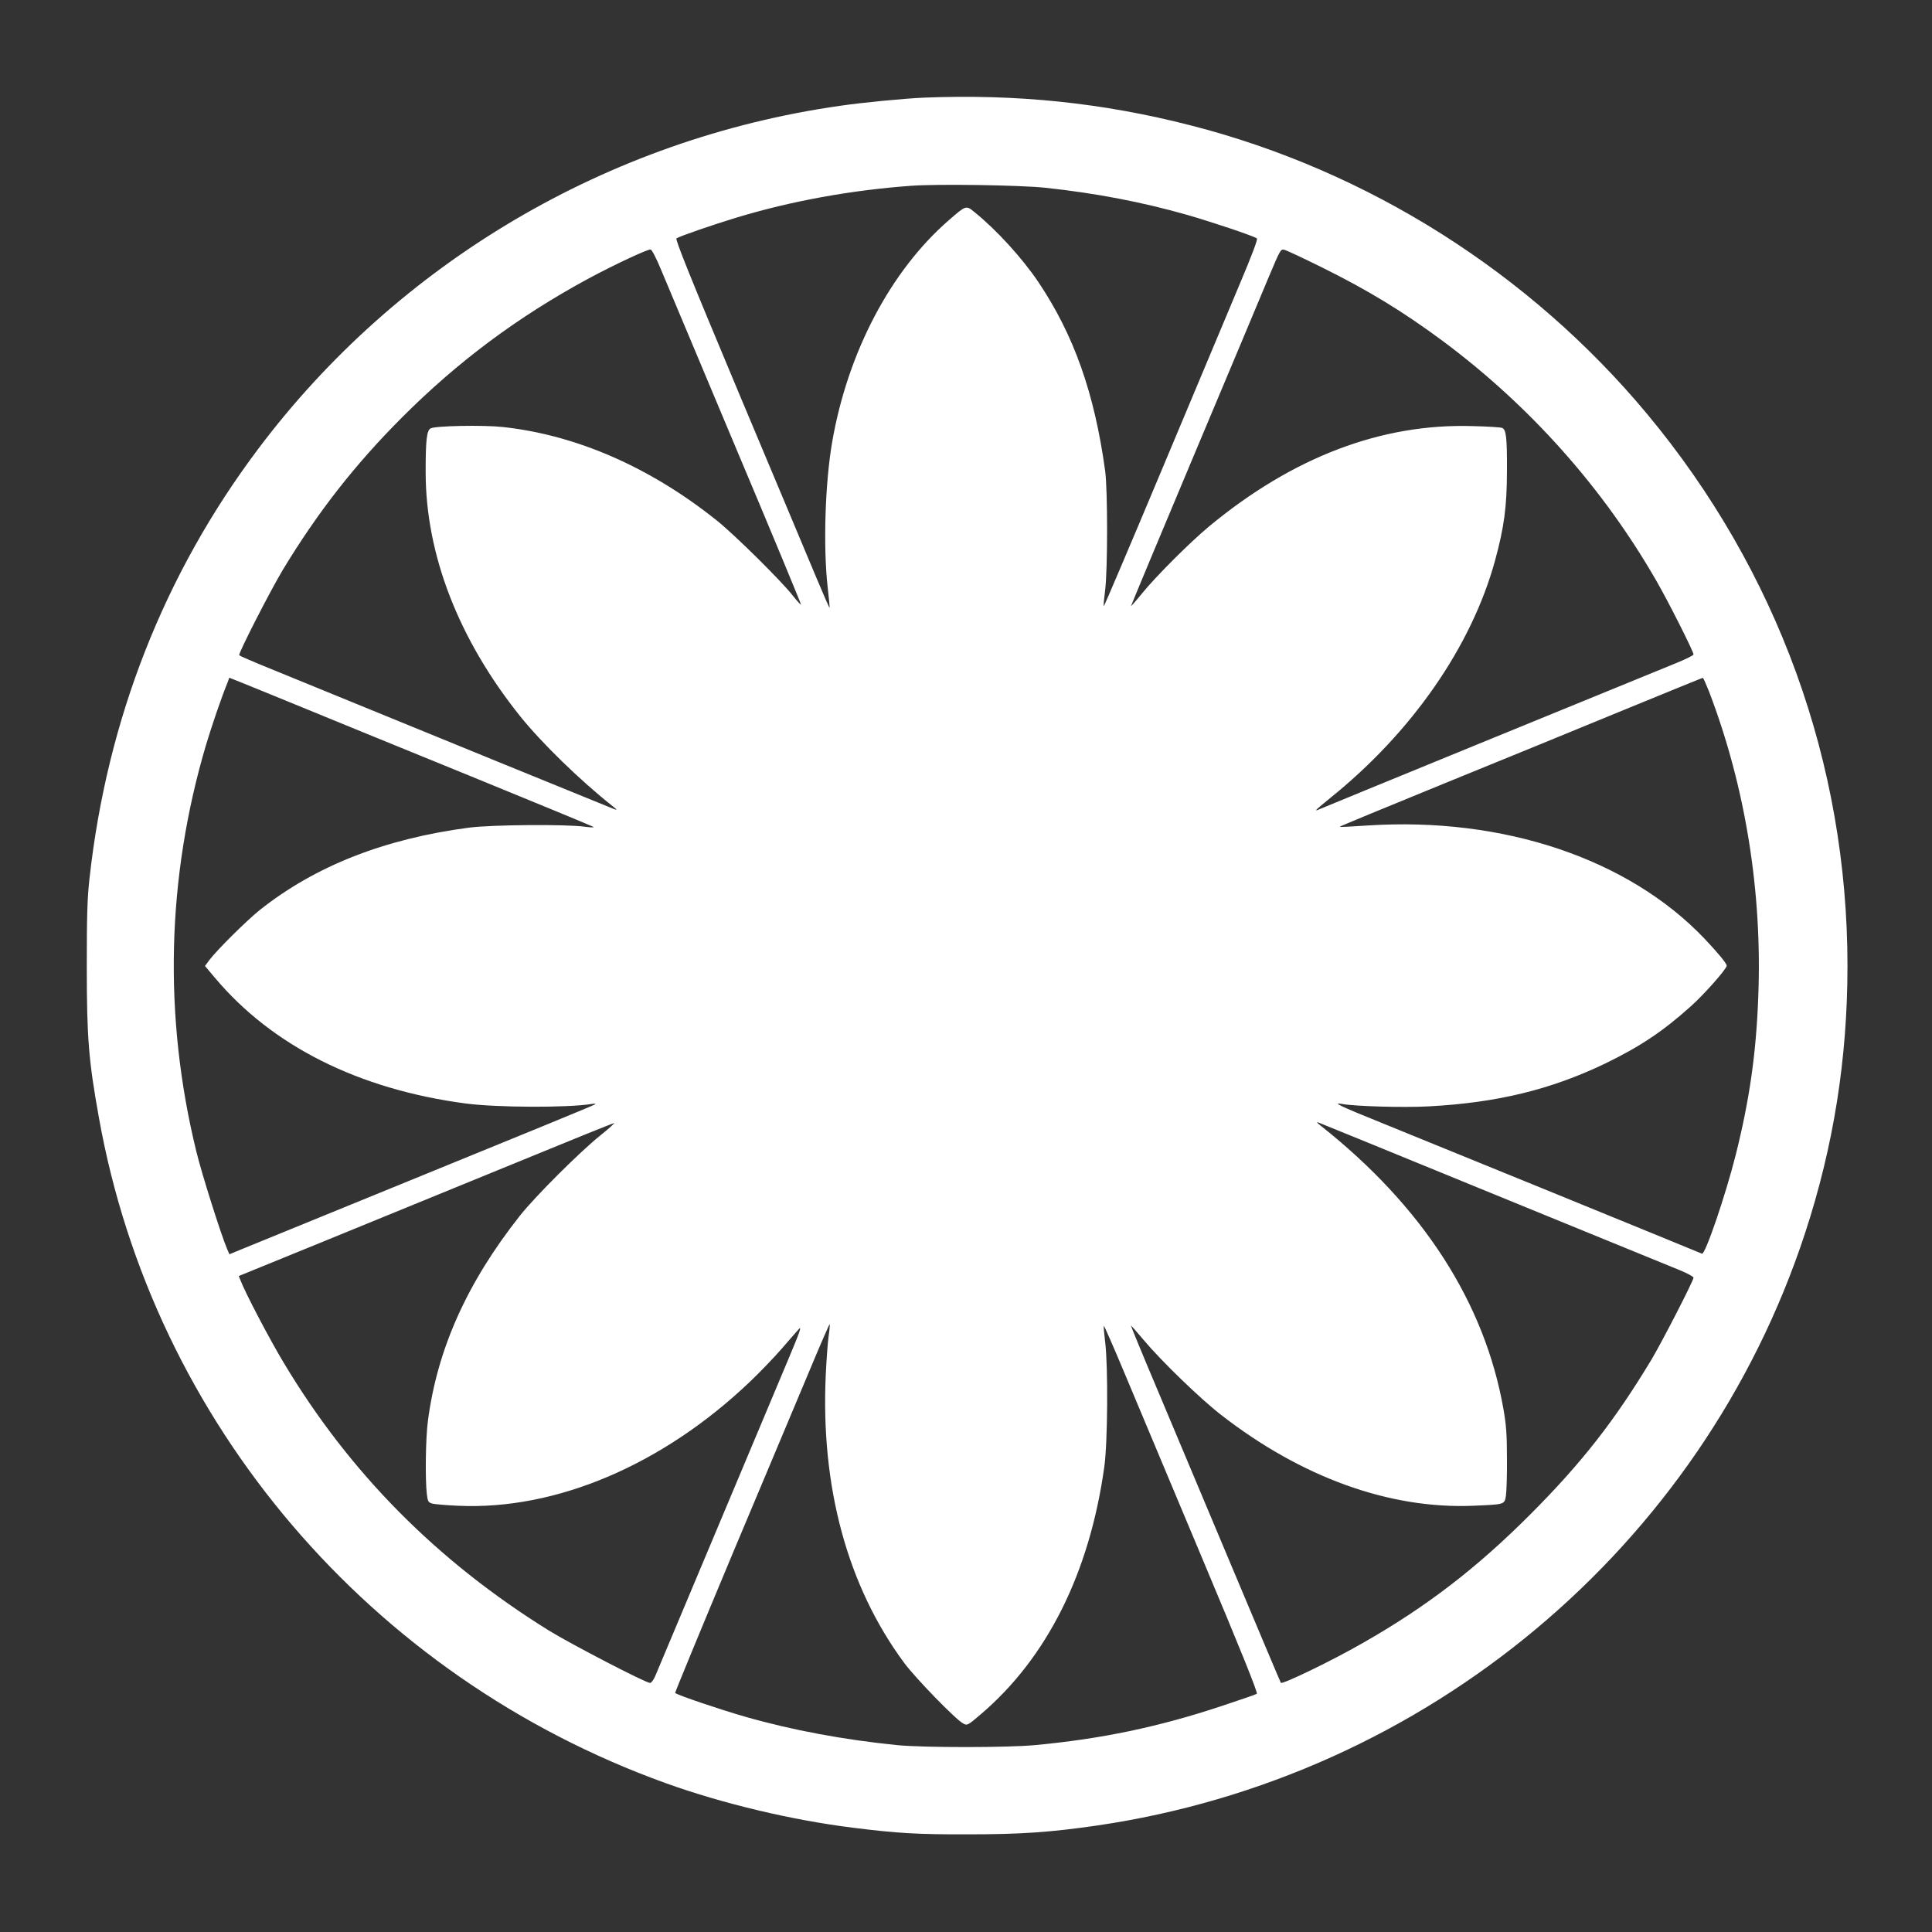 <?xml version="1.0" standalone="no"?>
<!DOCTYPE svg PUBLIC "-//W3C//DTD SVG 20010904//EN"
 "http://www.w3.org/TR/2001/REC-SVG-20010904/DTD/svg10.dtd">
<svg version="1.0" xmlns="http://www.w3.org/2000/svg"
 width="1280pt" height="1280pt" viewBox="0 0 1280 1280"
 preserveAspectRatio="xMidYMid meet">
<rect x="0" y="0" width="1280" height="1280" fill="#333333" stroke="none"/>
<g transform="translate(0,1280) scale(0.1,-0.1)"
fill="#ffffff" stroke="none">
<path d="M6120 12153 c-122 -5 -405 -32 -555 -54 -1537 -219 -2927 -1039
-3855 -2274 -623 -829 -1001 -1792 -1117 -2845 -15 -134 -18 -245 -18 -585 0
-470 12 -620 80 -998 360 -2020 1796 -3705 3756 -4411 378 -136 837 -245 1239
-295 295 -37 430 -45 760 -44 349 0 544 13 855 58 2186 319 4012 1845 4694
3925 189 576 281 1157 281 1770 0 1343 -464 2620 -1328 3658 -778 934 -1847
1610 -3022 1911 -584 150 -1154 209 -1770 184z m806 -597 c336 -36 643 -95
944 -181 162 -47 420 -133 457 -154 8 -4 -28 -101 -121 -321 -73 -173 -303
-721 -511 -1218 -208 -496 -380 -900 -382 -898 -3 2 2 51 9 108 17 138 17 660
0 788 -71 517 -207 900 -443 1252 -107 159 -279 347 -422 462 -57 47 -56 47
-172 -54 -384 -334 -668 -873 -771 -1465 -48 -274 -61 -701 -30 -970 8 -71 14
-131 12 -132 -1 -2 -40 86 -85 194 -46 109 -276 659 -513 1222 -329 785 -426
1026 -416 1032 24 15 241 90 403 139 358 108 752 180 1150 209 172 13 722 5
891 -13z m-2545 -546 c31 -74 253 -602 493 -1174 241 -571 435 -1040 433
-1042 -2 -2 -26 24 -53 58 -74 96 -386 404 -503 498 -442 354 -931 568 -1420
621 -129 14 -446 8 -478 -9 -26 -14 -33 -79 -33 -288 0 -547 217 -1108 626
-1619 142 -177 399 -427 614 -597 29 -23 31 -26 10 -19 -19 7 -1220 497 -2358
963 -67 28 -124 53 -127 57 -7 12 205 426 289 566 232 383 477 696 786 1006
373 374 772 671 1240 924 163 88 391 195 410 192 9 -1 38 -57 71 -137z m4374
20 c308 -152 545 -297 806 -491 576 -429 1060 -972 1414 -1589 79 -137 245
-466 245 -486 0 -6 -53 -32 -117 -58 -341 -139 -2369 -969 -2375 -973 -5 -2
-8 -2 -8 0 0 3 42 39 93 80 541 435 936 1004 1092 1573 60 220 78 353 79 589
1 227 -5 279 -32 290 -9 4 -99 10 -198 12 -603 18 -1190 -206 -1744 -665 -125
-104 -348 -326 -445 -445 -38 -47 -71 -84 -72 -83 -1 1 186 450 416 997 230
546 453 1079 496 1182 77 183 80 188 104 182 14 -3 125 -55 246 -115z m-6805
-2895 c184 -76 704 -288 1155 -472 451 -184 823 -338 828 -342 4 -4 -23 -3
-60 2 -125 17 -613 13 -763 -6 -564 -74 -1023 -255 -1390 -547 -86 -69 -283
-264 -334 -332 l-28 -38 65 -77 c380 -453 953 -740 1663 -834 206 -27 674 -29
834 -3 24 3 30 2 20 -4 -8 -6 -539 -224 -1180 -485 -641 -262 -1182 -483
-1202 -491 l-38 -16 -16 37 c-41 97 -167 495 -203 643 -220 898 -197 1817 65
2698 39 129 98 303 143 414 l10 28 48 -19 c27 -10 199 -81 383 -156z m9373 83
c241 -630 353 -1328 326 -2021 -14 -378 -58 -683 -149 -1047 -68 -270 -203
-665 -224 -656 -41 18 -1895 775 -2121 866 -282 114 -332 138 -263 126 86 -16
412 -25 573 -16 453 24 810 111 1170 284 229 111 381 212 566 378 88 78 239
249 239 270 0 15 -59 86 -149 181 -504 528 -1331 806 -2229 748 -101 -7 -185
-11 -187 -9 -2 2 306 129 683 283 378 154 919 375 1202 492 283 116 518 212
521 212 4 1 22 -41 42 -91z m-1418 -3333 c627 -256 1179 -482 1228 -502 48
-20 87 -41 87 -48 0 -20 -212 -432 -280 -545 -243 -403 -461 -682 -799 -1021
-355 -356 -690 -614 -1110 -853 -201 -116 -534 -277 -545 -265 -2 2 -150 353
-329 779 -179 426 -402 957 -496 1180 -94 222 -169 405 -168 407 2 1 40 -42
86 -97 114 -136 373 -387 511 -494 534 -415 1117 -625 1670 -602 211 9 207 8
217 65 4 25 8 136 7 246 0 160 -5 225 -23 328 -124 707 -534 1343 -1211 1879
-29 23 -31 26 -10 19 14 -5 538 -219 1165 -476z m-5927 393 c-134 -107 -434
-406 -534 -533 -349 -442 -547 -882 -609 -1359 -15 -111 -19 -385 -7 -485 6
-50 10 -55 37 -63 17 -4 93 -11 170 -14 650 -30 1357 271 1936 824 64 61 156
157 205 213 49 57 101 116 116 133 22 25 7 -19 -71 -204 -181 -432 -863 -2054
-881 -2097 -11 -24 -25 -43 -33 -43 -29 0 -520 255 -670 347 -741 460 -1320
1044 -1757 1774 -93 154 -259 471 -288 550 l-10 25 581 237 c320 131 877 359
1237 506 360 148 661 270 668 270 7 1 -34 -36 -90 -81z m1512 -1329 c-6 -41
-14 -155 -19 -254 -35 -745 143 -1402 518 -1910 75 -102 344 -379 393 -404 26
-14 30 -12 113 59 441 374 723 938 821 1640 23 159 26 670 6 828 -7 57 -11
106 -9 108 2 3 63 -136 135 -308 72 -172 302 -720 511 -1218 267 -635 376
-907 368 -912 -6 -4 -113 -41 -237 -82 -416 -138 -794 -217 -1235 -258 -181
-17 -738 -17 -910 0 -357 36 -696 99 -1007 188 -164 47 -452 144 -465 158 -2
2 171 422 385 933 215 510 445 1060 513 1221 67 161 124 291 126 289 2 -2 -1
-37 -7 -78z"/>
</g>
</svg>
